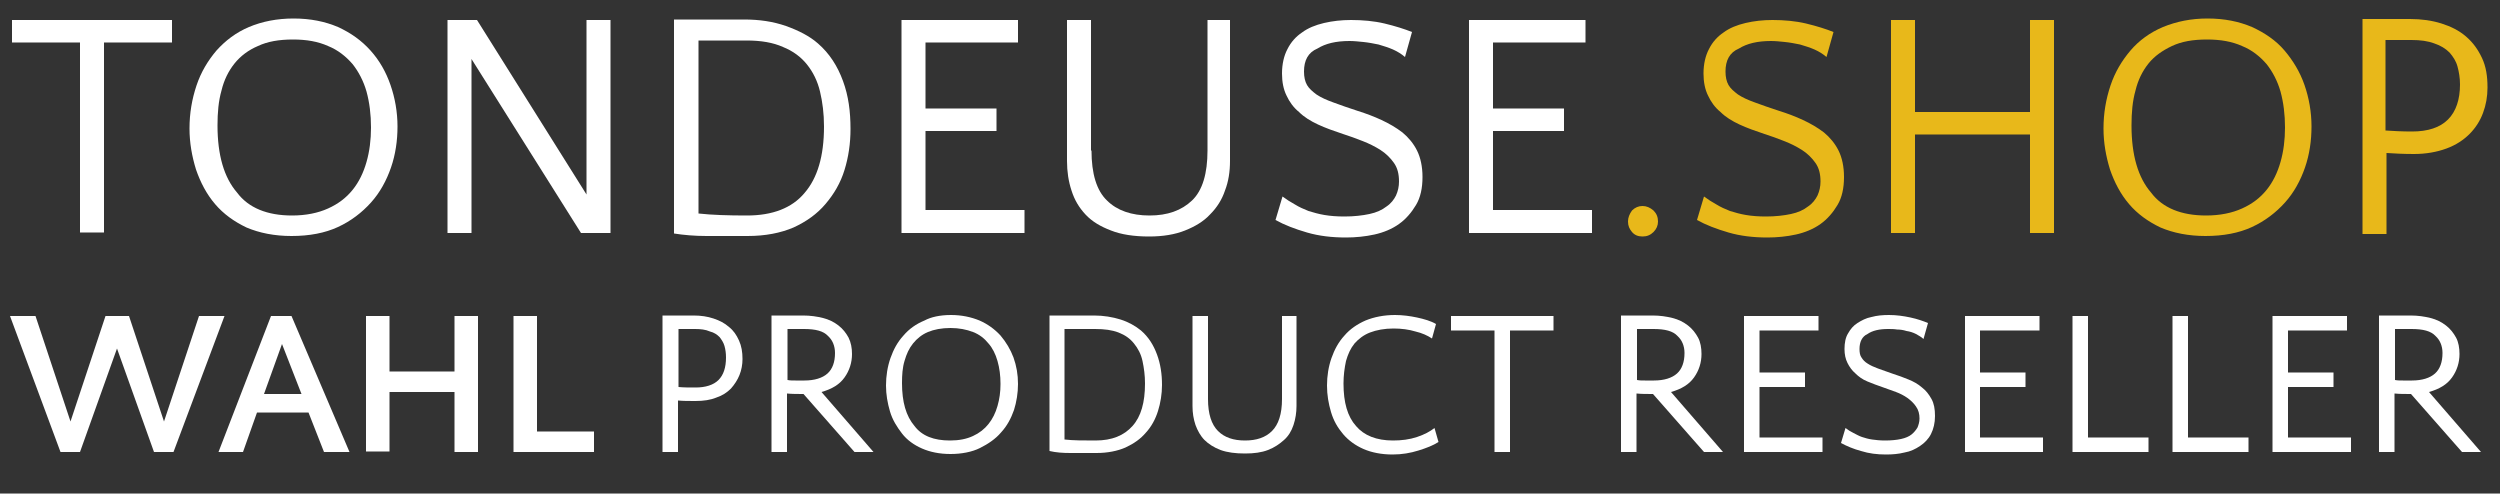 <?xml version="1.0" encoding="utf-8"?>
<!-- Generator: Adobe Illustrator 22.1.0, SVG Export Plug-In . SVG Version: 6.00 Build 0)  -->
<svg version="1.1" id="Layer_1" xmlns="http://www.w3.org/2000/svg" xmlns:xlink="http://www.w3.org/1999/xlink" x="0px" y="0px"
	 viewBox="0 0 500 98.7" style="enable-background:new 0 0 500 98.7;" xml:space="preserve">
<rect x="0" y="0" width="500" height="98.7" fill="#333333" stroke="none"/>
<style type="text/css">
	.st0{fill:#FFFFFF;}
	.st1{fill:#E8B81A;}
</style>
<g>
	<path class="st0" d="M34.4,8.5H20.8v38H16v-38H2.4V4h32V8.5z"/>
	<path class="st0" d="M58.7,3.7c3.4,0,6.3,0.6,8.9,1.7c2.6,1.2,4.7,2.7,6.5,4.7c1.8,2,3.1,4.3,4,6.9c0.9,2.6,1.4,5.4,1.4,8.3
		c0,2.8-0.4,5.6-1.3,8.2c-0.9,2.6-2.2,5-4,7c-1.8,2-4,3.7-6.6,4.9c-2.6,1.2-5.7,1.8-9.3,1.8c-3.4,0-6.4-0.6-9-1.7
		c-2.5-1.2-4.6-2.7-6.3-4.7c-1.7-2-2.9-4.3-3.8-6.9c-0.8-2.6-1.3-5.3-1.3-8.2c0-3.1,0.5-5.9,1.4-8.6c0.9-2.7,2.3-5,4-7
		c1.8-2,3.9-3.6,6.5-4.7C52.4,4.3,55.4,3.7,58.7,3.7z M58.4,43.1c2.8,0,5.2-0.5,7.2-1.4s3.6-2.1,4.9-3.7c1.3-1.6,2.2-3.5,2.8-5.6
		c0.6-2.1,0.9-4.4,0.9-6.9c0-2.6-0.3-5-0.9-7.2c-0.6-2.1-1.6-4-2.8-5.5c-1.3-1.5-2.9-2.8-4.9-3.6c-2-0.9-4.3-1.3-7-1.3
		c-2.8,0-5.1,0.4-7,1.3c-1.9,0.8-3.5,2-4.7,3.5c-1.2,1.5-2.1,3.3-2.6,5.4c-0.6,2.1-0.8,4.4-0.8,7c0,5.9,1.3,10.4,3.9,13.4
		C49.7,41.6,53.5,43.1,58.4,43.1z"/>
	<path class="st0" d="M94.3,11.8v34.8h-4.8V4h5.9l21.9,34.9V4h4.8v42.6h-5.9L94.3,11.8z"/>
	<path class="st0" d="M134.8,3.9h0.3c2.1,0,4.3,0,6.7,0c2.4,0,4.7,0,7,0c3.1,0,5.8,0.4,8.4,1.3c2.5,0.9,4.7,2,6.4,3.5
		c2.3,2,3.9,4.5,5,7.5s1.5,6.1,1.5,9.6c0,2.9-0.4,5.6-1.2,8.2c-0.8,2.6-2.1,4.8-3.8,6.8c-1.7,2-3.8,3.5-6.4,4.7
		c-2.6,1.1-5.6,1.7-9.2,1.7c-3.1,0-5.8,0-8.2,0c-2.4,0-4.6-0.2-6.5-0.5V3.9z M149.3,8.1c-1.7,0-3.4,0-5.1,0c-1.7,0-3.2,0-4.5,0v34.6
		c2.7,0.3,6,0.4,9.7,0.4c5.1,0,9-1.5,11.5-4.5c2.6-3,3.9-7.4,3.9-13.3c0-2.6-0.3-4.9-0.8-7c-0.5-2.1-1.4-3.9-2.6-5.4
		c-1.2-1.5-2.8-2.7-4.8-3.5C154.6,8.5,152.2,8.1,149.3,8.1z"/>
	<path class="st0" d="M204.9,46.6h-24.6V4h23.3v4.5h-18.5v13.2h14.2v4.5h-14.2v15.8h19.8V46.6z"/>
	<path class="st0" d="M218.3,30.1c0,4.6,1,8,3.1,10c2,2,4.9,3,8.5,3c3.6,0,6.4-1,8.5-3c2.1-2,3.1-5.4,3.1-10V4h4.5v28.2
		c0,2.1-0.3,4.1-1,5.9c-0.6,1.8-1.6,3.4-3,4.8c-1.3,1.4-3,2.4-5,3.2c-2,0.8-4.4,1.2-7.2,1.2c-3,0-5.6-0.4-7.6-1.2
		c-2.1-0.8-3.8-1.8-5.1-3.2c-1.3-1.4-2.2-2.9-2.8-4.8c-0.6-1.8-0.9-3.8-0.9-5.9V4h4.8V30.1z"/>
	<path class="st0" d="M260.8,14.3c0,1.1,0.2,2,0.6,2.7c0.4,0.7,1.1,1.3,1.9,1.9c0.9,0.6,2,1.1,3.4,1.6c1.4,0.5,3,1.1,4.9,1.7
		c1.6,0.5,3.2,1.1,4.7,1.8c1.5,0.7,2.9,1.5,4.2,2.5c1.2,1,2.2,2.2,2.9,3.6c0.7,1.4,1.1,3.2,1.1,5.3c0,2.2-0.4,4.1-1.3,5.6
		c-0.9,1.5-2,2.8-3.4,3.8c-1.4,1-3.1,1.7-4.9,2.1c-1.8,0.4-3.8,0.6-5.7,0.6c-2.8,0-5.4-0.3-7.8-1c-2.4-0.7-4.5-1.5-6.3-2.5l1.4-4.7
		c0.8,0.6,1.6,1.1,2.5,1.6c0.8,0.5,1.7,0.9,2.7,1.3c1,0.3,2,0.6,3.2,0.8c1.2,0.2,2.5,0.3,4,0.3c1.9,0,3.6-0.2,5-0.5
		c1.4-0.3,2.5-0.8,3.4-1.5c0.9-0.6,1.5-1.4,1.9-2.2c0.4-0.9,0.6-1.8,0.6-2.8c0-1.5-0.3-2.7-1-3.7c-0.7-1-1.6-1.9-2.7-2.6
		c-1.1-0.7-2.3-1.3-3.6-1.8c-1.3-0.5-2.6-1-3.9-1.4c-1.8-0.6-3.5-1.2-5-1.9c-1.5-0.7-2.8-1.5-3.8-2.5c-1.1-0.9-1.9-2-2.5-3.3
		c-0.6-1.2-0.9-2.7-0.9-4.4c0-1.9,0.4-3.6,1.1-4.9c0.7-1.4,1.7-2.5,2.9-3.3c1.2-0.9,2.7-1.5,4.4-1.9c1.7-0.4,3.5-0.6,5.4-0.6
		c2.3,0,4.6,0.2,6.7,0.7c2.1,0.5,4,1.1,5.5,1.7l-1.4,5c-0.7-0.6-1.5-1.1-2.4-1.5c-0.9-0.4-1.9-0.7-2.9-1c-1-0.2-2-0.4-3-0.5
		c-1-0.1-1.9-0.2-2.8-0.2c-2.7,0-4.8,0.5-6.4,1.5C261.6,10.5,260.8,12.1,260.8,14.3z"/>
	<path class="st0" d="M318.4,46.6h-24.6V4h23.3v4.5h-18.5v13.2h14.2v4.5h-14.2v15.8h19.8V46.6z"/>
	<path class="st1" d="M325.6,44.3c0-0.8,0.3-1.5,0.8-2.2c0.6-0.6,1.3-0.9,2.1-0.9c0.8,0,1.5,0.3,2.2,0.9c0.6,0.6,0.9,1.3,0.9,2.2
		c0,0.8-0.3,1.5-0.9,2.1c-0.6,0.6-1.3,0.9-2.2,0.9c-0.9,0-1.6-0.3-2.1-0.9C325.9,45.8,325.6,45.2,325.6,44.3z"/>
	<path class="st1" d="M345.1,14.3c0,1.1,0.2,2,0.6,2.7c0.4,0.7,1.1,1.3,1.9,1.9c0.9,0.6,2,1.1,3.4,1.6c1.4,0.5,3,1.1,4.9,1.7
		c1.6,0.5,3.2,1.1,4.7,1.8c1.5,0.7,2.9,1.5,4.2,2.5c1.2,1,2.2,2.2,2.9,3.6c0.7,1.4,1.1,3.2,1.1,5.3c0,2.2-0.4,4.1-1.3,5.6
		c-0.9,1.5-2,2.8-3.4,3.8c-1.4,1-3.1,1.7-4.9,2.1c-1.8,0.4-3.8,0.6-5.7,0.6c-2.8,0-5.4-0.3-7.8-1c-2.4-0.7-4.5-1.5-6.3-2.5l1.4-4.7
		c0.8,0.6,1.6,1.1,2.5,1.6c0.8,0.5,1.7,0.9,2.7,1.3c1,0.3,2,0.6,3.2,0.8c1.2,0.2,2.5,0.3,4,0.3c1.9,0,3.6-0.2,5-0.5
		c1.4-0.3,2.5-0.8,3.4-1.5c0.9-0.6,1.5-1.4,1.9-2.2c0.4-0.9,0.6-1.8,0.6-2.8c0-1.5-0.3-2.7-1-3.7c-0.7-1-1.6-1.9-2.7-2.6
		c-1.1-0.7-2.3-1.3-3.6-1.8c-1.3-0.5-2.6-1-3.9-1.4c-1.8-0.6-3.5-1.2-5-1.9c-1.5-0.7-2.8-1.5-3.8-2.5c-1.1-0.9-1.9-2-2.5-3.3
		c-0.6-1.2-0.9-2.7-0.9-4.4c0-1.9,0.4-3.6,1.1-4.9c0.7-1.4,1.7-2.5,2.9-3.3c1.2-0.9,2.7-1.5,4.4-1.9c1.7-0.4,3.5-0.6,5.4-0.6
		c2.3,0,4.6,0.2,6.7,0.7c2.1,0.5,4,1.1,5.5,1.7l-1.4,5c-0.7-0.6-1.5-1.1-2.4-1.5c-0.9-0.4-1.9-0.7-2.9-1c-1-0.2-2-0.4-3-0.5
		c-1-0.1-1.9-0.2-2.8-0.2c-2.7,0-4.8,0.5-6.4,1.5C345.9,10.5,345.1,12.1,345.1,14.3z"/>
	<path class="st1" d="M383,22.4h23V4h4.8v42.6h-4.8V26.9h-23v19.7h-4.8V4h4.8V22.4z"/>
	<path class="st1" d="M441.5,3.7c3.4,0,6.3,0.6,8.9,1.7c2.6,1.2,4.8,2.7,6.5,4.7s3.1,4.3,4,6.9c0.9,2.6,1.4,5.4,1.4,8.3
		c0,2.8-0.4,5.6-1.3,8.2c-0.9,2.6-2.2,5-4,7c-1.8,2-4,3.7-6.6,4.9s-5.7,1.8-9.3,1.8c-3.4,0-6.4-0.6-9-1.7c-2.5-1.2-4.6-2.7-6.3-4.7
		c-1.7-2-2.9-4.3-3.8-6.9c-0.8-2.6-1.3-5.3-1.3-8.2c0-3.1,0.5-5.9,1.4-8.6c0.9-2.7,2.3-5,4-7s3.9-3.6,6.5-4.7
		C435.3,4.3,438.2,3.7,441.5,3.7z M441.2,43.1c2.8,0,5.2-0.5,7.2-1.4s3.6-2.1,4.9-3.7c1.3-1.6,2.2-3.5,2.8-5.6
		c0.6-2.1,0.9-4.4,0.9-6.9c0-2.6-0.3-5-0.9-7.2c-0.6-2.1-1.6-4-2.8-5.5c-1.3-1.5-2.9-2.8-4.9-3.6c-2-0.9-4.3-1.3-7-1.3
		c-2.8,0-5.1,0.4-7,1.3s-3.5,2-4.7,3.5c-1.2,1.5-2.1,3.3-2.6,5.4c-0.6,2.1-0.8,4.4-0.8,7c0,5.9,1.3,10.4,3.9,13.4
		C432.5,41.6,436.3,43.1,441.2,43.1z"/>
	<path class="st1" d="M472.3,3.8h0.3c1.4,0,2.9,0,4.6,0c1.7,0,3.3,0,4.8,0c2.3,0,4.4,0.3,6.3,0.9c1.9,0.6,3.5,1.4,4.9,2.6
		c1.4,1.2,2.4,2.6,3.2,4.3c0.8,1.7,1.1,3.6,1.1,5.9c0,1.8-0.3,3.5-0.9,5.1c-0.6,1.6-1.5,3-2.7,4.2c-1.2,1.2-2.7,2.2-4.6,2.9
		c-1.9,0.7-4.1,1.1-6.5,1.1c-2.1,0-3.9-0.1-5.5-0.2v16.2h-4.8V3.8z M482.3,8c-0.9,0-1.8,0-2.7,0c-0.9,0-1.7,0-2.5,0v18.1
		c1.5,0.1,3.3,0.2,5.3,0.2c3.2,0,5.6-0.8,7.2-2.4c1.6-1.6,2.4-4,2.4-7c0-1.3-0.2-2.5-0.5-3.6c-0.3-1.1-0.9-2-1.6-2.8
		c-0.8-0.8-1.8-1.4-3-1.8C485.6,8.2,484.1,8,482.3,8z"/>
</g>
<g>
	<path class="st0" d="M34.7,90.4h-3.9l-7.4-20.7L16,90.4h-3.9L2,63.2h5.1l7,21.1l7-21.1h4.7l7,21.1l7-21.1h5.1L34.7,90.4z"/>
	<path class="st0" d="M69.9,90.4h-5.1l-3.1-7.9H51.4l-2.8,7.9h-4.9l10.5-27.2h4.1L69.9,90.4z M52.8,78.8h7.5l-3.9-10L52.8,78.8z"/>
	<path class="st0" d="M95.6,90.4h-4.7V78.4h-13v11.9h-4.7V63.2h4.7v11.1h13V63.2h4.7V90.4z"/>
	<path class="st0" d="M107.5,86.3h11.3v4.1h-16.1V63.2h4.7V86.3z"/>
	<path class="st0" d="M132.6,63.1h0.2c0.9,0,1.9,0,2.9,0s2.1,0,3,0c1.5,0,2.8,0.2,4,0.6c1.2,0.4,2.2,0.9,3.1,1.7
		c0.9,0.7,1.5,1.6,2,2.7c0.5,1.1,0.7,2.3,0.7,3.7c0,1.1-0.2,2.2-0.6,3.2c-0.4,1-1,1.9-1.7,2.7c-0.8,0.8-1.7,1.4-2.9,1.8
		c-1.2,0.5-2.6,0.7-4.2,0.7c-1.3,0-2.5,0-3.5-0.1v10.3h-3.1V63.1z M139,65.8c-0.6,0-1.1,0-1.7,0c-0.6,0-1.1,0-1.6,0v11.6
		c1,0.1,2.1,0.1,3.4,0.1c2,0,3.6-0.5,4.6-1.5c1-1,1.5-2.5,1.5-4.5c0-0.8-0.1-1.6-0.3-2.3c-0.2-0.7-0.6-1.3-1-1.8
		c-0.5-0.5-1.1-0.9-1.9-1.1C141.1,65.9,140.1,65.8,139,65.8z"/>
	<path class="st0" d="M154.4,63.1c1,0,2,0,3.1,0c1.1,0,2.1,0,3.1,0c1.5,0,2.8,0.2,4,0.5s2.2,0.8,3.1,1.5c0.9,0.7,1.5,1.5,2,2.4
		c0.5,1,0.7,2.1,0.7,3.3c0,1.7-0.5,3.3-1.5,4.7s-2.5,2.3-4.6,2.9l10.4,12h-3.8l-10.2-11.6c-1.2,0-2.3,0-3.3-0.1v11.7h-3.1V63.1z
		 M160.8,65.8c-0.6,0-1.1,0-1.7,0c-0.6,0-1.1,0-1.6,0V76c0.5,0.1,1,0.1,1.6,0.1c0.6,0,1.2,0,1.8,0c2,0,3.6-0.5,4.6-1.4
		c1-0.9,1.5-2.3,1.5-4.1c0-1.4-0.5-2.6-1.4-3.4C164.7,66.2,163.1,65.8,160.8,65.8z"/>
	<path class="st0" d="M190.2,63c2.1,0,4,0.4,5.7,1.1c1.6,0.7,3,1.7,4.2,3c1.1,1.3,2,2.8,2.6,4.4c0.6,1.7,0.9,3.4,0.9,5.3
		c0,1.8-0.3,3.6-0.8,5.2c-0.6,1.7-1.4,3.2-2.6,4.5c-1.1,1.3-2.6,2.3-4.2,3.1s-3.7,1.2-5.9,1.2c-2.2,0-4.1-0.4-5.7-1.1
		c-1.6-0.7-3-1.7-4-3s-1.9-2.7-2.4-4.4c-0.5-1.7-0.8-3.4-0.8-5.2c0-1.9,0.3-3.8,0.9-5.5c0.6-1.7,1.4-3.2,2.6-4.5
		c1.1-1.3,2.5-2.3,4.2-3C186.2,63.4,188,63,190.2,63z M190,88.1c1.8,0,3.3-0.3,4.6-0.9c1.3-0.6,2.3-1.4,3.1-2.4
		c0.8-1,1.4-2.2,1.8-3.6c0.4-1.4,0.6-2.8,0.6-4.4c0-1.7-0.2-3.2-0.6-4.6c-0.4-1.4-1-2.6-1.8-3.5c-0.8-1-1.8-1.8-3.1-2.3
		c-1.3-0.5-2.8-0.8-4.5-0.8c-1.8,0-3.3,0.3-4.5,0.8c-1.2,0.5-2.2,1.3-3,2.3c-0.8,1-1.3,2.1-1.7,3.5c-0.4,1.3-0.5,2.8-0.5,4.4
		c0,3.8,0.8,6.6,2.5,8.6C184.4,87.2,186.8,88.1,190,88.1z"/>
	<path class="st0" d="M209.8,63.1h0.2c1.3,0,2.7,0,4.3,0c1.5,0,3,0,4.5,0c1.9,0,3.7,0.3,5.3,0.8c1.6,0.5,3,1.3,4.1,2.2
		c1.5,1.3,2.5,2.9,3.2,4.8c0.7,1.9,1,3.9,1,6.1c0,1.8-0.3,3.6-0.8,5.2c-0.5,1.6-1.3,3.1-2.4,4.3c-1.1,1.3-2.4,2.2-4.1,3
		c-1.6,0.7-3.6,1.1-5.8,1.1c-1.9,0-3.7,0-5.2,0c-1.6,0-2.9-0.1-4.2-0.4V63.1z M219,65.8c-1.1,0-2.2,0-3.2,0c-1.1,0-2,0-2.9,0v22.1
		c1.7,0.2,3.8,0.2,6.2,0.2c3.3,0,5.7-1,7.4-2.9s2.5-4.7,2.5-8.5c0-1.6-0.2-3.1-0.5-4.5c-0.3-1.4-0.9-2.5-1.7-3.5
		c-0.8-1-1.8-1.7-3.1-2.2S220.9,65.8,219,65.8z"/>
	<path class="st0" d="M241.6,79.8c0,3,0.7,5.1,2,6.4c1.3,1.3,3.1,1.9,5.4,1.9c2.3,0,4.1-0.6,5.4-1.9c1.3-1.3,2-3.4,2-6.4V63.2h2.9
		v18c0,1.3-0.2,2.6-0.6,3.8c-0.4,1.2-1,2.2-1.9,3s-1.9,1.5-3.2,2c-1.3,0.5-2.8,0.7-4.6,0.7c-1.9,0-3.5-0.2-4.9-0.7
		c-1.3-0.5-2.4-1.2-3.2-2s-1.4-1.9-1.8-3c-0.4-1.2-0.6-2.4-0.6-3.8v-18h3.1V79.8z"/>
	<path class="st0" d="M286.4,67.7c-0.9-0.6-2-1.1-3.3-1.4c-1.3-0.4-2.8-0.6-4.4-0.6c-1.8,0-3.4,0.3-4.7,0.8
		c-1.3,0.5-2.3,1.3-3.1,2.2c-0.8,1-1.3,2.1-1.7,3.5c-0.3,1.4-0.5,2.9-0.5,4.5c0,3.8,0.8,6.6,2.5,8.5c1.6,1.9,4.1,2.9,7.4,2.9
		c1.7,0,3.3-0.2,4.8-0.7c1.5-0.5,2.6-1.1,3.5-1.8l0.8,2.8c-1.1,0.7-2.4,1.2-4,1.7c-1.6,0.5-3.3,0.8-5.2,0.8c-2.2,0-4.2-0.4-5.8-1.1
		c-1.6-0.7-3-1.7-4.1-3s-1.9-2.7-2.4-4.4c-0.5-1.7-0.8-3.4-0.8-5.3c0-1.9,0.3-3.8,0.9-5.5c0.6-1.7,1.4-3.2,2.6-4.5
		c1.1-1.3,2.6-2.3,4.2-3c1.7-0.7,3.7-1.1,5.9-1.1c1.5,0,3,0.2,4.4,0.5s2.8,0.7,3.8,1.3L286.4,67.7z"/>
	<path class="st0" d="M310.6,66.1H302v24.3h-3.1V66.1h-8.7v-2.9h20.5V66.1z"/>
	<path class="st0" d="M324.3,63.1c1,0,2,0,3.1,0s2.1,0,3.1,0c1.5,0,2.8,0.2,4,0.5c1.2,0.3,2.2,0.8,3.1,1.5c0.9,0.7,1.5,1.5,2,2.4
		s0.7,2.1,0.7,3.3c0,1.7-0.5,3.3-1.5,4.7c-1,1.4-2.5,2.3-4.6,2.9l10.4,12h-3.8l-10.2-11.6c-1.2,0-2.3,0-3.3-0.1v11.7h-3.1V63.1z
		 M330.7,65.8c-0.6,0-1.1,0-1.7,0c-0.6,0-1.1,0-1.6,0V76c0.5,0.1,1,0.1,1.6,0.1c0.6,0,1.2,0,1.8,0c2,0,3.6-0.5,4.6-1.4
		c1-0.9,1.5-2.3,1.5-4.1c0-1.4-0.5-2.6-1.4-3.4C334.6,66.2,333,65.8,330.7,65.8z"/>
	<path class="st0" d="M364.5,90.4h-15.7V63.2h14.9v2.9h-11.8v8.4h9.1v2.9h-9.1v10.1h12.6V90.4z"/>
	<path class="st0" d="M371.9,69.8c0,0.7,0.1,1.3,0.4,1.7c0.3,0.5,0.7,0.9,1.2,1.2c0.6,0.4,1.3,0.7,2.1,1c0.9,0.3,1.9,0.7,3.1,1.1
		c1,0.3,2,0.7,3,1.1c1,0.4,1.9,0.9,2.7,1.6c0.8,0.6,1.4,1.4,1.9,2.3c0.5,0.9,0.7,2,0.7,3.4c0,1.4-0.3,2.6-0.8,3.6
		c-0.5,1-1.3,1.8-2.2,2.4c-0.9,0.6-1.9,1.1-3.1,1.3c-1.2,0.3-2.4,0.4-3.7,0.4c-1.8,0-3.4-0.2-5-0.7c-1.5-0.4-2.9-1-4-1.6l0.9-3
		c0.5,0.4,1,0.7,1.6,1s1.1,0.6,1.7,0.8c0.6,0.2,1.3,0.4,2,0.5c0.7,0.1,1.6,0.2,2.6,0.2c1.2,0,2.3-0.1,3.2-0.3
		c0.9-0.2,1.6-0.5,2.1-0.9c0.5-0.4,0.9-0.9,1.2-1.4c0.2-0.5,0.4-1.1,0.4-1.8c0-0.9-0.2-1.7-0.7-2.4c-0.4-0.6-1-1.2-1.7-1.7
		c-0.7-0.5-1.5-0.9-2.3-1.2s-1.7-0.6-2.5-0.9c-1.2-0.4-2.2-0.8-3.2-1.2c-1-0.4-1.8-1-2.4-1.6c-0.7-0.6-1.2-1.3-1.6-2.1
		c-0.4-0.8-0.6-1.7-0.6-2.8c0-1.2,0.2-2.3,0.7-3.1c0.5-0.9,1.1-1.6,1.9-2.1c0.8-0.5,1.7-1,2.8-1.2c1.1-0.3,2.2-0.4,3.5-0.4
		c1.5,0,2.9,0.2,4.3,0.5c1.4,0.3,2.5,0.7,3.5,1.1l-0.9,3.2c-0.4-0.4-1-0.7-1.5-1c-0.6-0.3-1.2-0.5-1.9-0.6c-0.6-0.2-1.3-0.3-1.9-0.3
		c-0.6-0.1-1.2-0.1-1.8-0.1c-1.7,0-3.1,0.3-4.1,1C372.4,67.3,371.9,68.4,371.9,69.8z"/>
	<path class="st0" d="M408.7,90.4H393V63.2h14.9v2.9H396v8.4h9.1v2.9H396v10.1h12.6V90.4z"/>
	<path class="st0" d="M429.7,90.4h-15.2V63.2h3.1v24.3h12.1V90.4z"/>
	<path class="st0" d="M449.7,90.4h-15.2V63.2h3.1v24.3h12.1V90.4z"/>
	<path class="st0" d="M470.2,90.4h-15.7V63.2h14.9v2.9h-11.8v8.4h9.1v2.9h-9.1v10.1h12.6V90.4z"/>
	<path class="st0" d="M475.9,63.1c1,0,2,0,3.1,0s2.1,0,3.1,0c1.5,0,2.8,0.2,4,0.5c1.2,0.3,2.2,0.8,3.1,1.5c0.9,0.7,1.5,1.5,2,2.4
		s0.7,2.1,0.7,3.3c0,1.7-0.5,3.3-1.5,4.7c-1,1.4-2.5,2.3-4.6,2.9l10.4,12h-3.8l-10.2-11.6c-1.2,0-2.3,0-3.3-0.1v11.7h-3.1V63.1z
		 M482.3,65.8c-0.6,0-1.1,0-1.7,0c-0.6,0-1.1,0-1.6,0V76c0.5,0.1,1,0.1,1.6,0.1c0.6,0,1.2,0,1.8,0c2,0,3.6-0.5,4.6-1.4
		c1-0.9,1.5-2.3,1.5-4.1c0-1.4-0.5-2.6-1.4-3.4C486.2,66.2,484.6,65.8,482.3,65.8z"/>
</g>
</svg>
